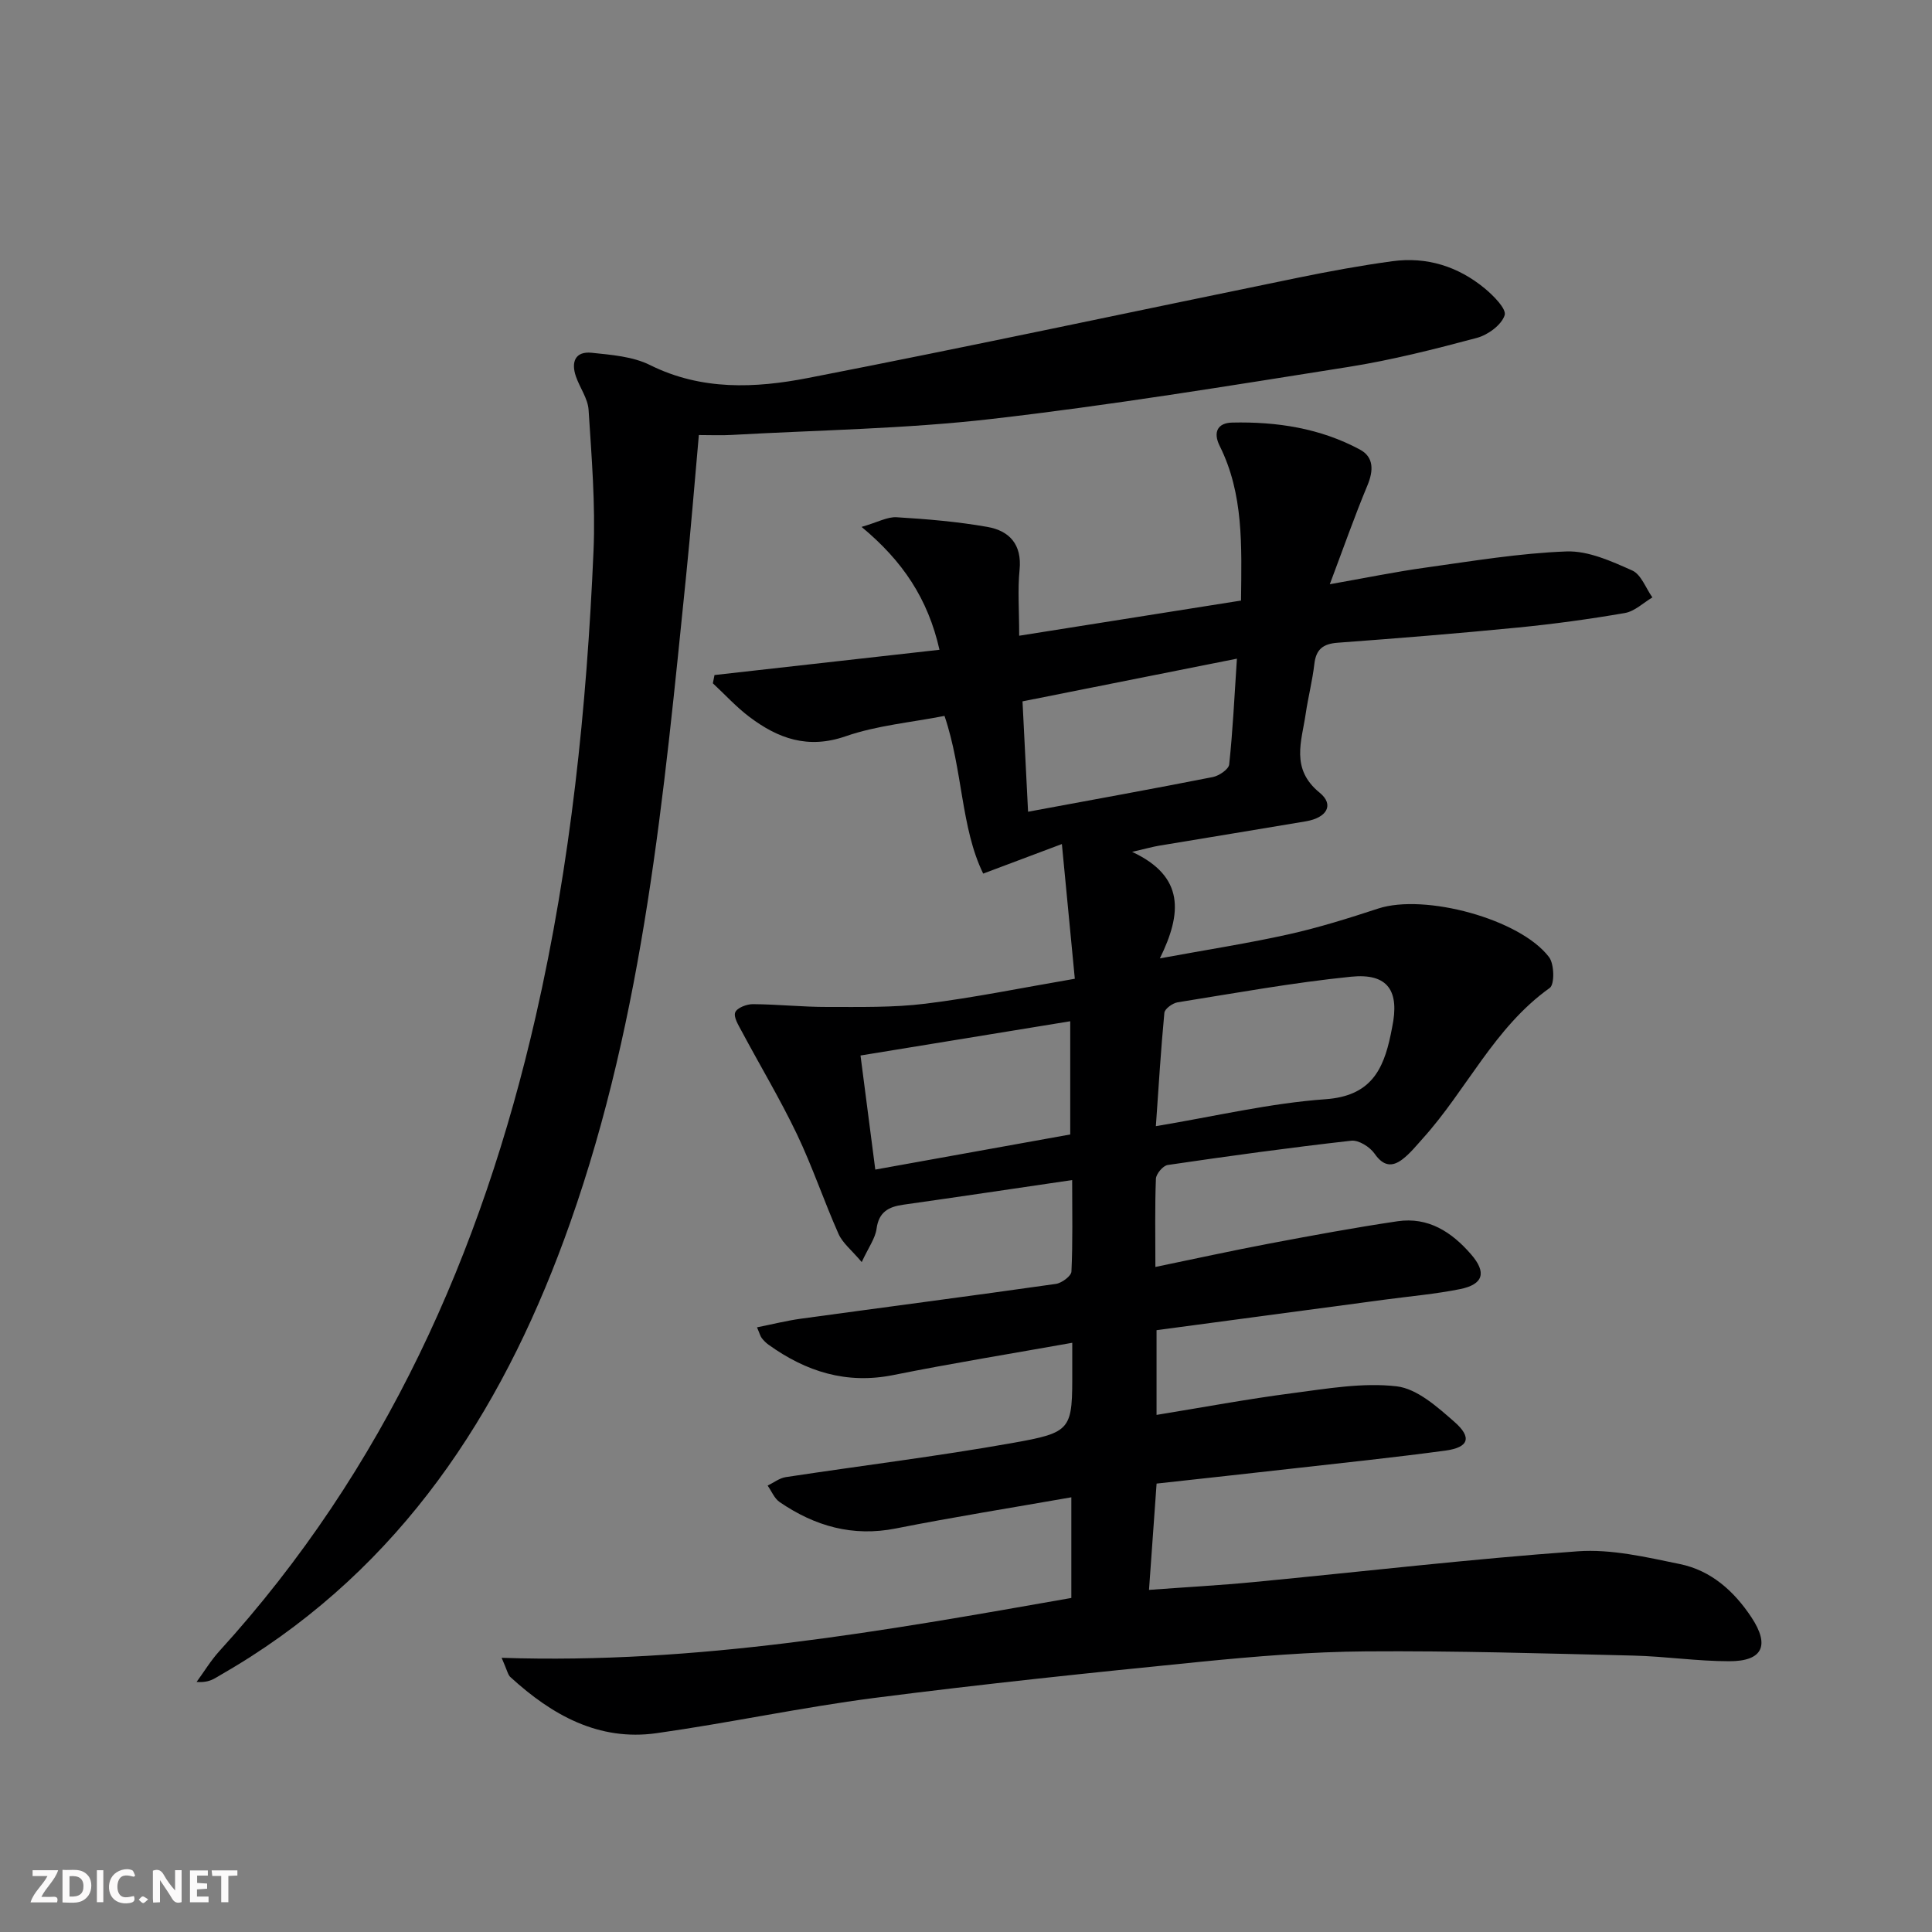 <svg enable-background="new 0 0 400 400" viewBox="0 0 400 400" xmlns="http://www.w3.org/2000/svg"><rect x="0" y="0" width="400" height="400" fill="#808080" stroke="none"/><g fill="#fbfafa"><path d="m37.59 393.81c-.92.31-1.52.05-2-.78-.7-1.2-1.52-2.34-2.47-3.78v4.59c-.55.03-.95.05-1.41.07-.03-.37-.06-.64-.06-.91 0-1.91 0-3.81 0-5.7 1.13-.41 1.77-.03 2.29.91.62 1.11 1.38 2.14 2.31 3.19v-4.2h1.35v6.61z"/><path d="m12.94 393.88v-6.75c1.9.19 3.93-.54 5.37 1.29.8 1.01.78 2.88.03 3.97-1.37 1.97-3.4 1.51-5.4 1.49m1.45-1.22c2.04.12 2.92-.58 2.89-2.21-.03-1.51-.98-2.19-2.89-2z"/><path d="m11.81 393.87h-5.49c.68-2.18 2.47-3.48 3.51-5.45h-3.08v-1.21h5.29c-.71 2.13-2.44 3.48-3.47 5.51.86 0 1.63.04 2.39-.01.79-.05 1.14.21.85 1.16"/><path d="m39.33 393.86v-6.61h3.7v1.07h-2.22v1.52c.68.04 1.34.09 2.07.13v1.07c-.72.05-1.38.09-2.1.14v1.48h2.4v1.19h-3.85z"/><path d="m27.71 388.56c-1.15-.3-2.46-.61-3.1.64-.37.73-.41 1.93-.06 2.67.63 1.35 1.99.93 3.17.68.35.94-.01 1.32-.93 1.46-1.62.25-3.05-.27-3.76-1.48-.73-1.25-.6-3.03.31-4.17.88-1.11 2.71-1.7 4-1.16.32.13.44.74.65 1.12-.1.08-.19.16-.28.24"/><path d="m49.15 387.24v1.07c-.59.02-1.17.05-1.87.08v5.44h-1.48v-5.44h-1.85c-.05-.4-.08-.73-.13-1.15z"/><path d="m20.06 387.21h1.33v6.62h-1.33z"/><path d="m30.68 393.25c-.49.38-.8.79-1.05.76-.32-.05-.6-.45-.9-.7.26-.24.51-.64.8-.67.29-.04.62.3 1.15.61"/></g><path d="m103.86 343.23c40.62 1.36 79.21-5.57 117.95-12.39 0-7 0-13.62 0-20.84-12.3 2.16-24.36 4.08-36.33 6.45-8.95 1.78-16.79-.49-24.06-5.46-1.1-.75-1.67-2.26-2.49-3.41 1.25-.61 2.45-1.56 3.77-1.76 15.57-2.37 31.22-4.28 46.72-7.03 12.68-2.25 12.6-2.68 12.58-15.37 0-1.65 0-3.29 0-5.41-12.67 2.26-24.9 4.24-37.05 6.68-9.71 1.95-18.07-.71-25.83-6.28-.53-.38-1.01-.86-1.41-1.38-.29-.37-.4-.88-.98-2.22 3.2-.64 6.12-1.38 9.1-1.79 17.59-2.41 35.2-4.7 52.77-7.2 1.22-.17 3.19-1.63 3.23-2.56.29-6.11.15-12.24.15-18.94-12.02 1.76-23.48 3.48-34.95 5.1-3.06.43-5.08 1.49-5.55 4.99-.27 1.99-1.65 3.83-3.07 6.89-2.07-2.46-3.95-3.92-4.8-5.83-3.03-6.82-5.41-13.94-8.62-20.66-3.48-7.27-7.64-14.2-11.44-21.32-.66-1.24-1.71-2.9-1.33-3.89.36-.93 2.37-1.71 3.65-1.7 5.14.03 10.27.59 15.4.58 6.79-.01 13.65.15 20.36-.68 10.02-1.24 19.93-3.28 30.9-5.16-.86-8.93-1.69-17.58-2.68-27.89-5.99 2.25-10.74 4.03-16.29 6.12-4.64-9.48-4.2-21.43-8.01-32.65-6.95 1.36-14 1.97-20.48 4.22-7.81 2.71-13.99.46-19.92-4.02-2.72-2.05-5.05-4.62-7.56-6.95.11-.57.23-1.14.34-1.71 15.4-1.73 30.8-3.46 46.58-5.23-2.39-10.55-7.58-18.35-16.13-25.44 3.36-.97 5.35-2.12 7.27-2 6.28.38 12.58.91 18.77 2 4.56.8 7.2 3.63 6.67 8.9-.41 4.09-.08 8.25-.08 13.63 15.9-2.52 30.84-4.89 45.93-7.28.13-11.43.54-22.08-4.41-32-1.45-2.91-.39-4.79 2.58-4.85 9.22-.21 18.23 1.16 26.45 5.59 2.9 1.56 2.83 4.35 1.55 7.42-2.67 6.4-4.96 12.96-7.79 20.46 7.33-1.29 13.57-2.58 19.87-3.45 9.69-1.35 19.39-2.98 29.14-3.34 4.51-.16 9.29 2.02 13.6 3.94 1.85.82 2.81 3.66 4.18 5.58-1.89 1.12-3.67 2.88-5.7 3.23-7.35 1.27-14.76 2.28-22.19 3.01-12.4 1.22-24.83 2.22-37.26 3.14-3.03.22-4.49 1.35-4.84 4.41-.4 3.46-1.28 6.85-1.79 10.3-.83 5.71-3.19 11.39 2.89 16.34 3.06 2.49 1.51 5.18-2.83 5.92-10.15 1.72-20.31 3.36-30.47 5.06-1.29.22-2.56.58-5.53 1.27 10.95 5.1 10.31 12.77 5.75 22.05 9.78-1.8 18.26-3.11 26.62-4.97 6.29-1.4 12.47-3.34 18.6-5.35 9.57-3.13 29.36 2.14 35.36 10.07 1.09 1.44 1.16 5.64.14 6.37-11.48 8.18-17.2 21.1-26.3 31.18-1.33 1.48-2.6 3.07-4.16 4.27-2.2 1.7-4.02 1.44-5.81-1.14-.97-1.39-3.29-2.85-4.82-2.68-12.7 1.43-25.36 3.17-38.01 5.03-.97.14-2.39 1.83-2.44 2.84-.23 5.8-.11 11.61-.11 18.27 8.25-1.7 15.95-3.4 23.69-4.86 8.79-1.66 17.59-3.29 26.43-4.6 6.37-.94 11.22 2.21 15.24 6.85 3.24 3.73 2.59 6.22-2.3 7.2-5.03 1.01-10.18 1.46-15.29 2.14-15.77 2.11-31.54 4.22-47.53 6.36v17.54c9.59-1.56 18.83-3.29 28.14-4.5 7.15-.93 14.51-2.23 21.55-1.42 4.25.49 8.45 4.27 11.98 7.36 3.71 3.25 2.96 5.3-1.86 5.95-10.36 1.4-20.76 2.49-31.15 3.66-9.4 1.07-18.81 2.08-28.65 3.17-.51 7.16-1.02 14.21-1.57 22.01 7.68-.57 14.75-.95 21.79-1.63 22.33-2.14 44.61-4.75 66.97-6.36 6.96-.5 14.18 1.21 21.14 2.64 6.45 1.32 11.22 5.58 14.84 11.05 3.83 5.8 2.33 9.08-4.62 9.07-6.63 0-13.25-1.01-19.88-1.17-18.43-.44-36.87-1.01-55.31-.87-11.45.08-22.92 1.03-34.32 2.16-22.49 2.24-44.98 4.59-67.39 7.47-15.13 1.95-30.09 5.18-45.2 7.31-11.97 1.68-21.63-3.76-30.17-11.56-.56-.42-.7-1.36-1.88-4.05zm135.45-110.07c12.26-2.04 23.63-4.76 35.14-5.58 9.25-.66 11.94-5.96 13.48-13.37.1-.49.19-.98.29-1.47 1.6-7.62-.87-11.3-8.52-10.52-12.02 1.22-23.95 3.39-35.89 5.3-1.04.17-2.66 1.34-2.74 2.17-.73 7.66-1.19 15.35-1.76 23.47zm-27.61-87.95c.39 7.84.76 15.03 1.15 22.85 13.49-2.5 25.89-4.74 38.25-7.18 1.3-.26 3.28-1.6 3.39-2.61.74-6.89 1.07-13.83 1.6-21.9-15.16 3.02-29.39 5.86-44.39 8.84zm-30.48 96.94c13.89-2.5 27.2-4.9 40.36-7.27 0-8.26 0-15.92 0-23.44-14.59 2.38-28.78 4.7-43.42 7.09 1.01 7.85 2 15.48 3.06 23.62z" fill="#000001"/><path d="m144.69 90.07c-.89 9.96-1.66 19.53-2.63 29.09-4.61 45.28-8.72 90.7-24.01 134-12.9 36.56-32.66 68.37-66.19 89.87-2.38 1.52-4.81 2.97-7.26 4.38-.98.57-2.07.95-3.9.82 1.56-2.13 2.94-4.43 4.7-6.37 34.27-37.63 54.3-82.36 65.52-131.45 7.24-31.68 10.56-63.9 11.96-96.31.42-9.72-.4-19.51-1.02-29.24-.15-2.35-1.81-4.57-2.62-6.91-1.04-3-.16-5.27 3.28-4.91 4.08.43 8.49.76 12.06 2.54 10.66 5.31 21.8 4.8 32.7 2.68 33.87-6.58 67.6-13.83 101.4-20.75 6.5-1.33 13.04-2.54 19.61-3.43 7.1-.96 13.57 1.07 19.07 5.6 1.83 1.51 4.59 4.28 4.16 5.59-.65 2.01-3.46 4.07-5.73 4.68-8.8 2.35-17.68 4.61-26.67 6.03-24.6 3.89-49.19 7.93-73.92 10.77-17.81 2.05-35.82 2.29-53.75 3.3-2.12.12-4.26.02-6.76.02z" fill="#000001"/></svg>
